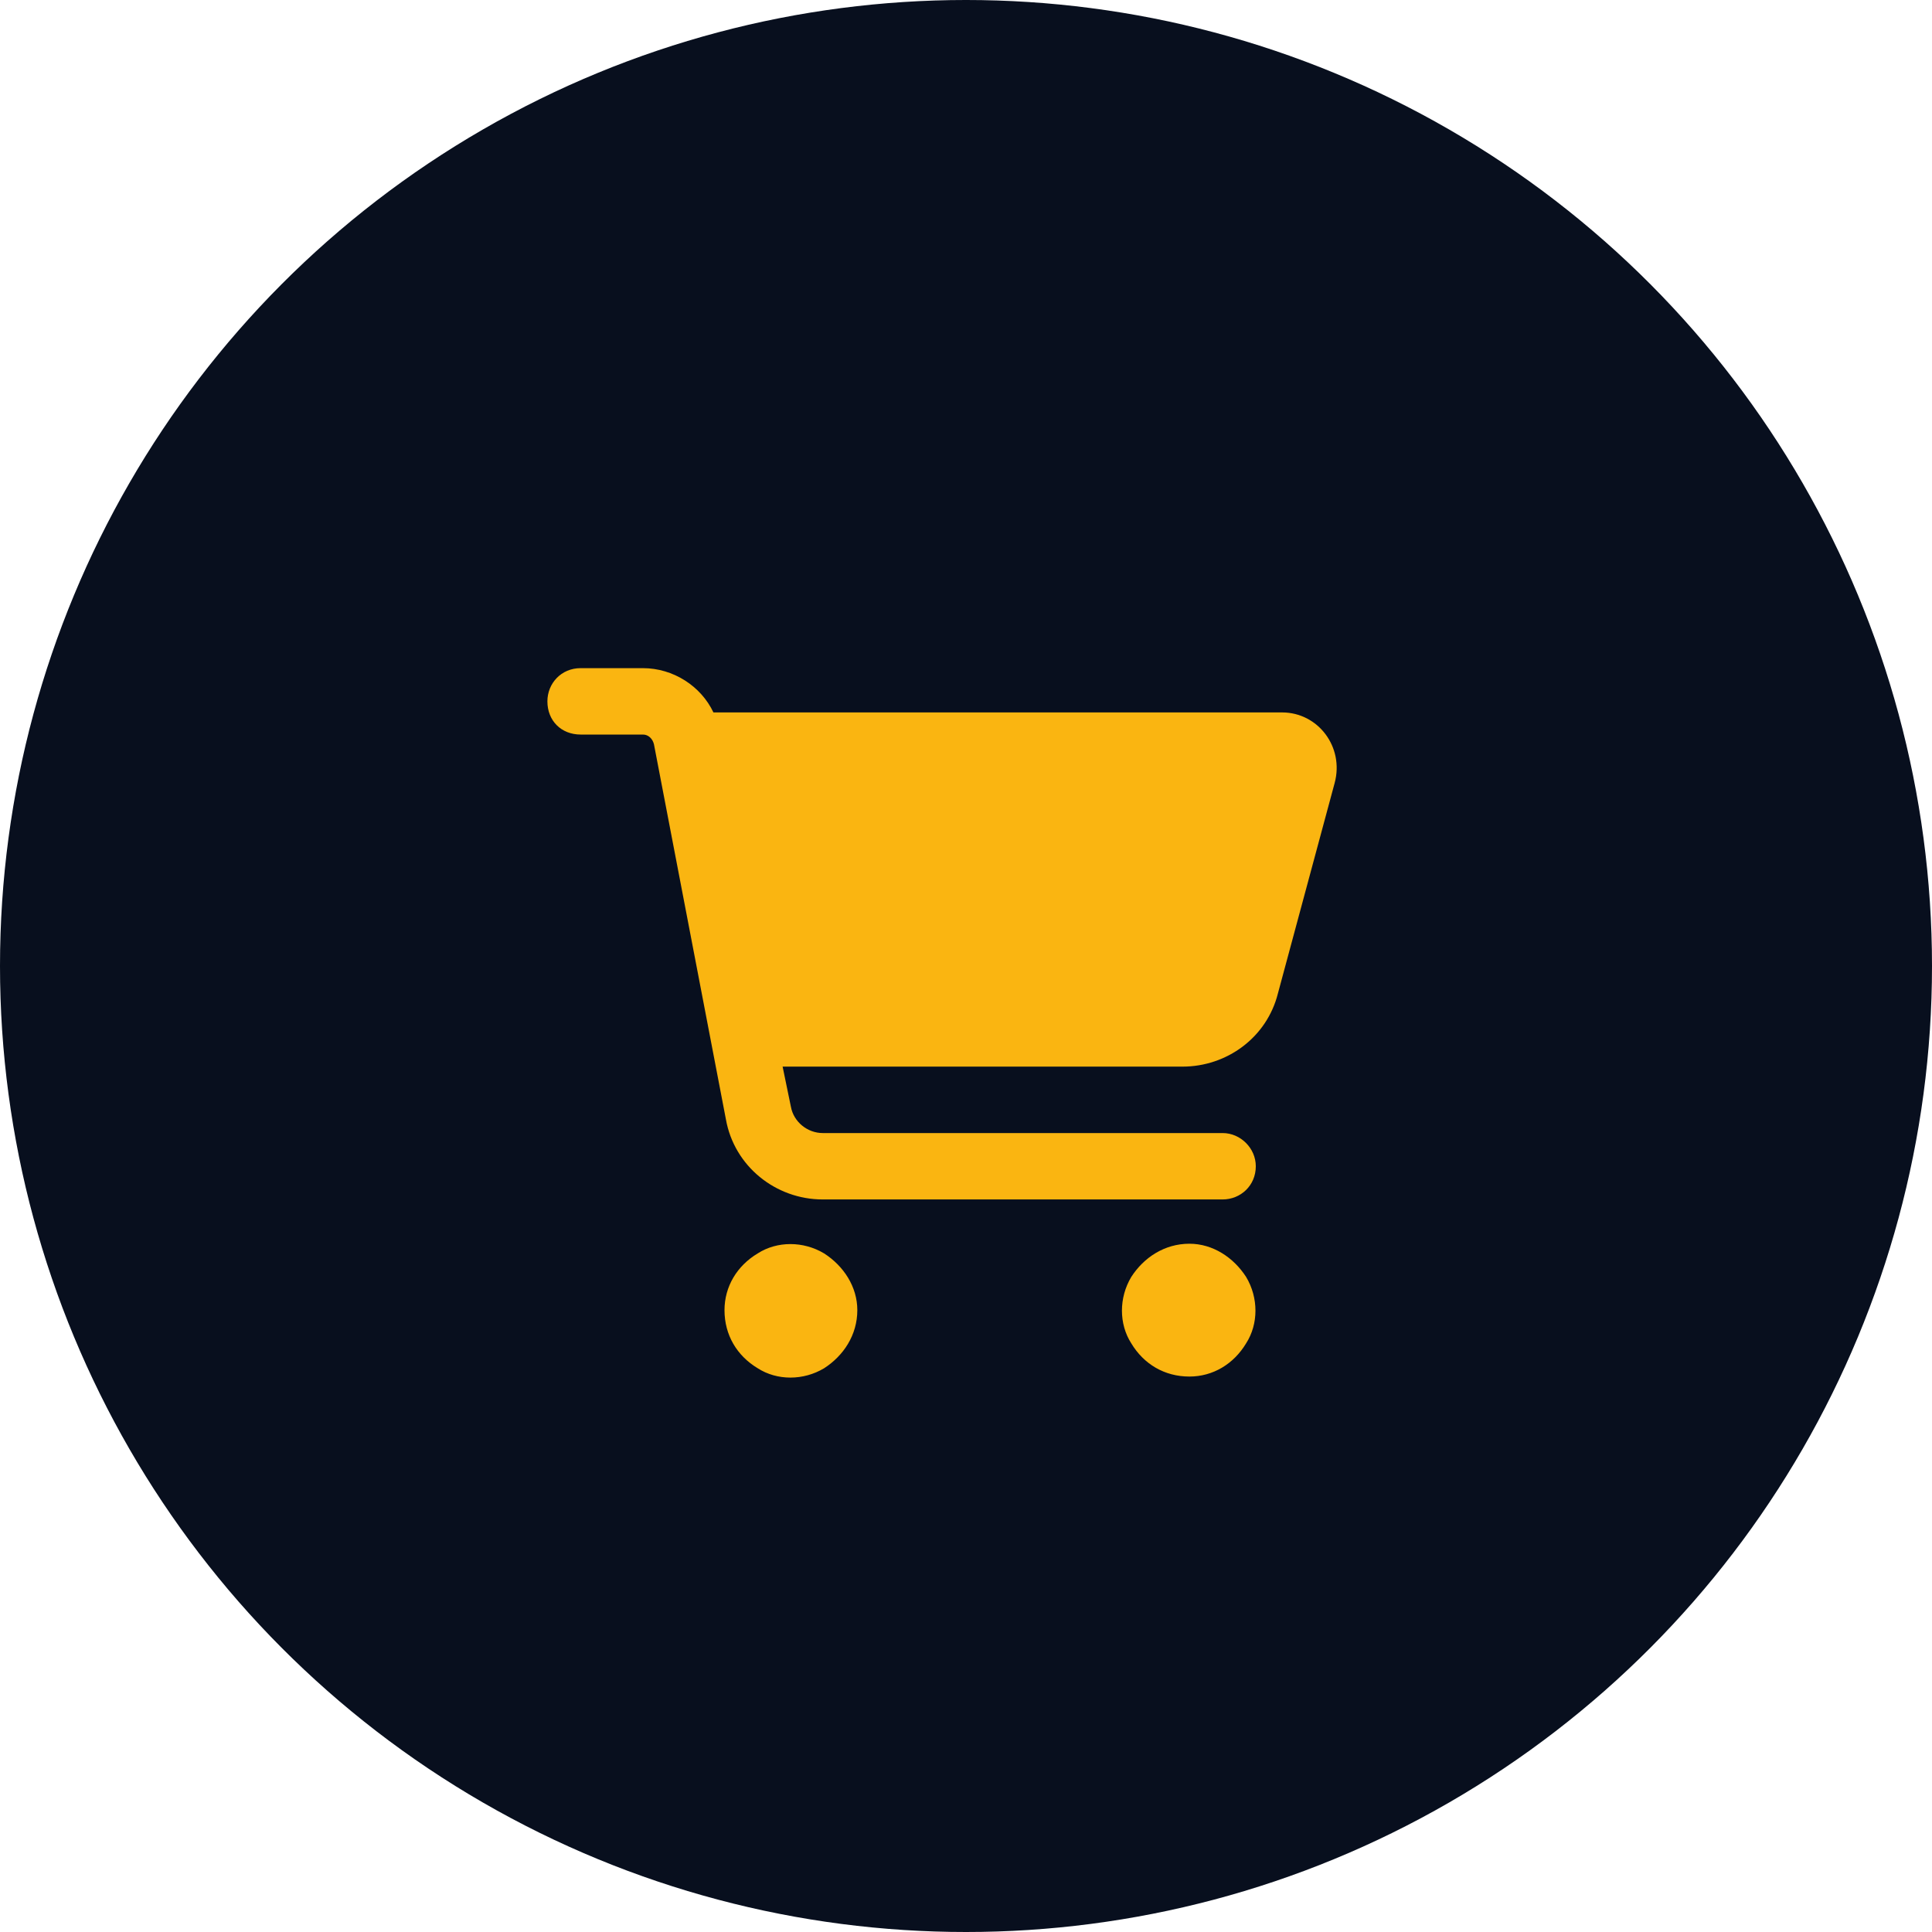 <svg xmlns="http://www.w3.org/2000/svg" width="60" height="60" viewBox="0 0 60 60" fill="none"><circle cx="30" cy="30" r="30" fill="#080F1E"></circle><path d="M17 21.781C17 21.223 17.43 20.75 18.031 20.75H19.965C20.91 20.75 21.77 21.309 22.156 22.125H39.816C40.934 22.125 41.75 23.199 41.449 24.316L39.688 30.848C39.344 32.223 38.098 33.125 36.723 33.125H24.305L24.562 34.371C24.648 34.844 25.078 35.188 25.551 35.188H37.969C38.527 35.188 39 35.66 39 36.219C39 36.82 38.527 37.25 37.969 37.25H25.551C24.09 37.25 22.801 36.219 22.543 34.758L20.309 23.113C20.266 22.941 20.137 22.812 19.965 22.812H18.031C17.43 22.812 17 22.383 17 21.781ZM22.5 40.688C22.5 39.957 22.887 39.312 23.531 38.926C24.133 38.539 24.949 38.539 25.594 38.926C26.195 39.312 26.625 39.957 26.625 40.688C26.625 41.461 26.195 42.105 25.594 42.492C24.949 42.879 24.133 42.879 23.531 42.492C22.887 42.105 22.5 41.461 22.5 40.688ZM36.938 38.625C37.668 38.625 38.312 39.055 38.699 39.656C39.086 40.301 39.086 41.117 38.699 41.719C38.312 42.363 37.668 42.75 36.938 42.75C36.164 42.75 35.52 42.363 35.133 41.719C34.746 41.117 34.746 40.301 35.133 39.656C35.52 39.055 36.164 38.625 36.938 38.625Z" fill="#FAB511"></path></svg>